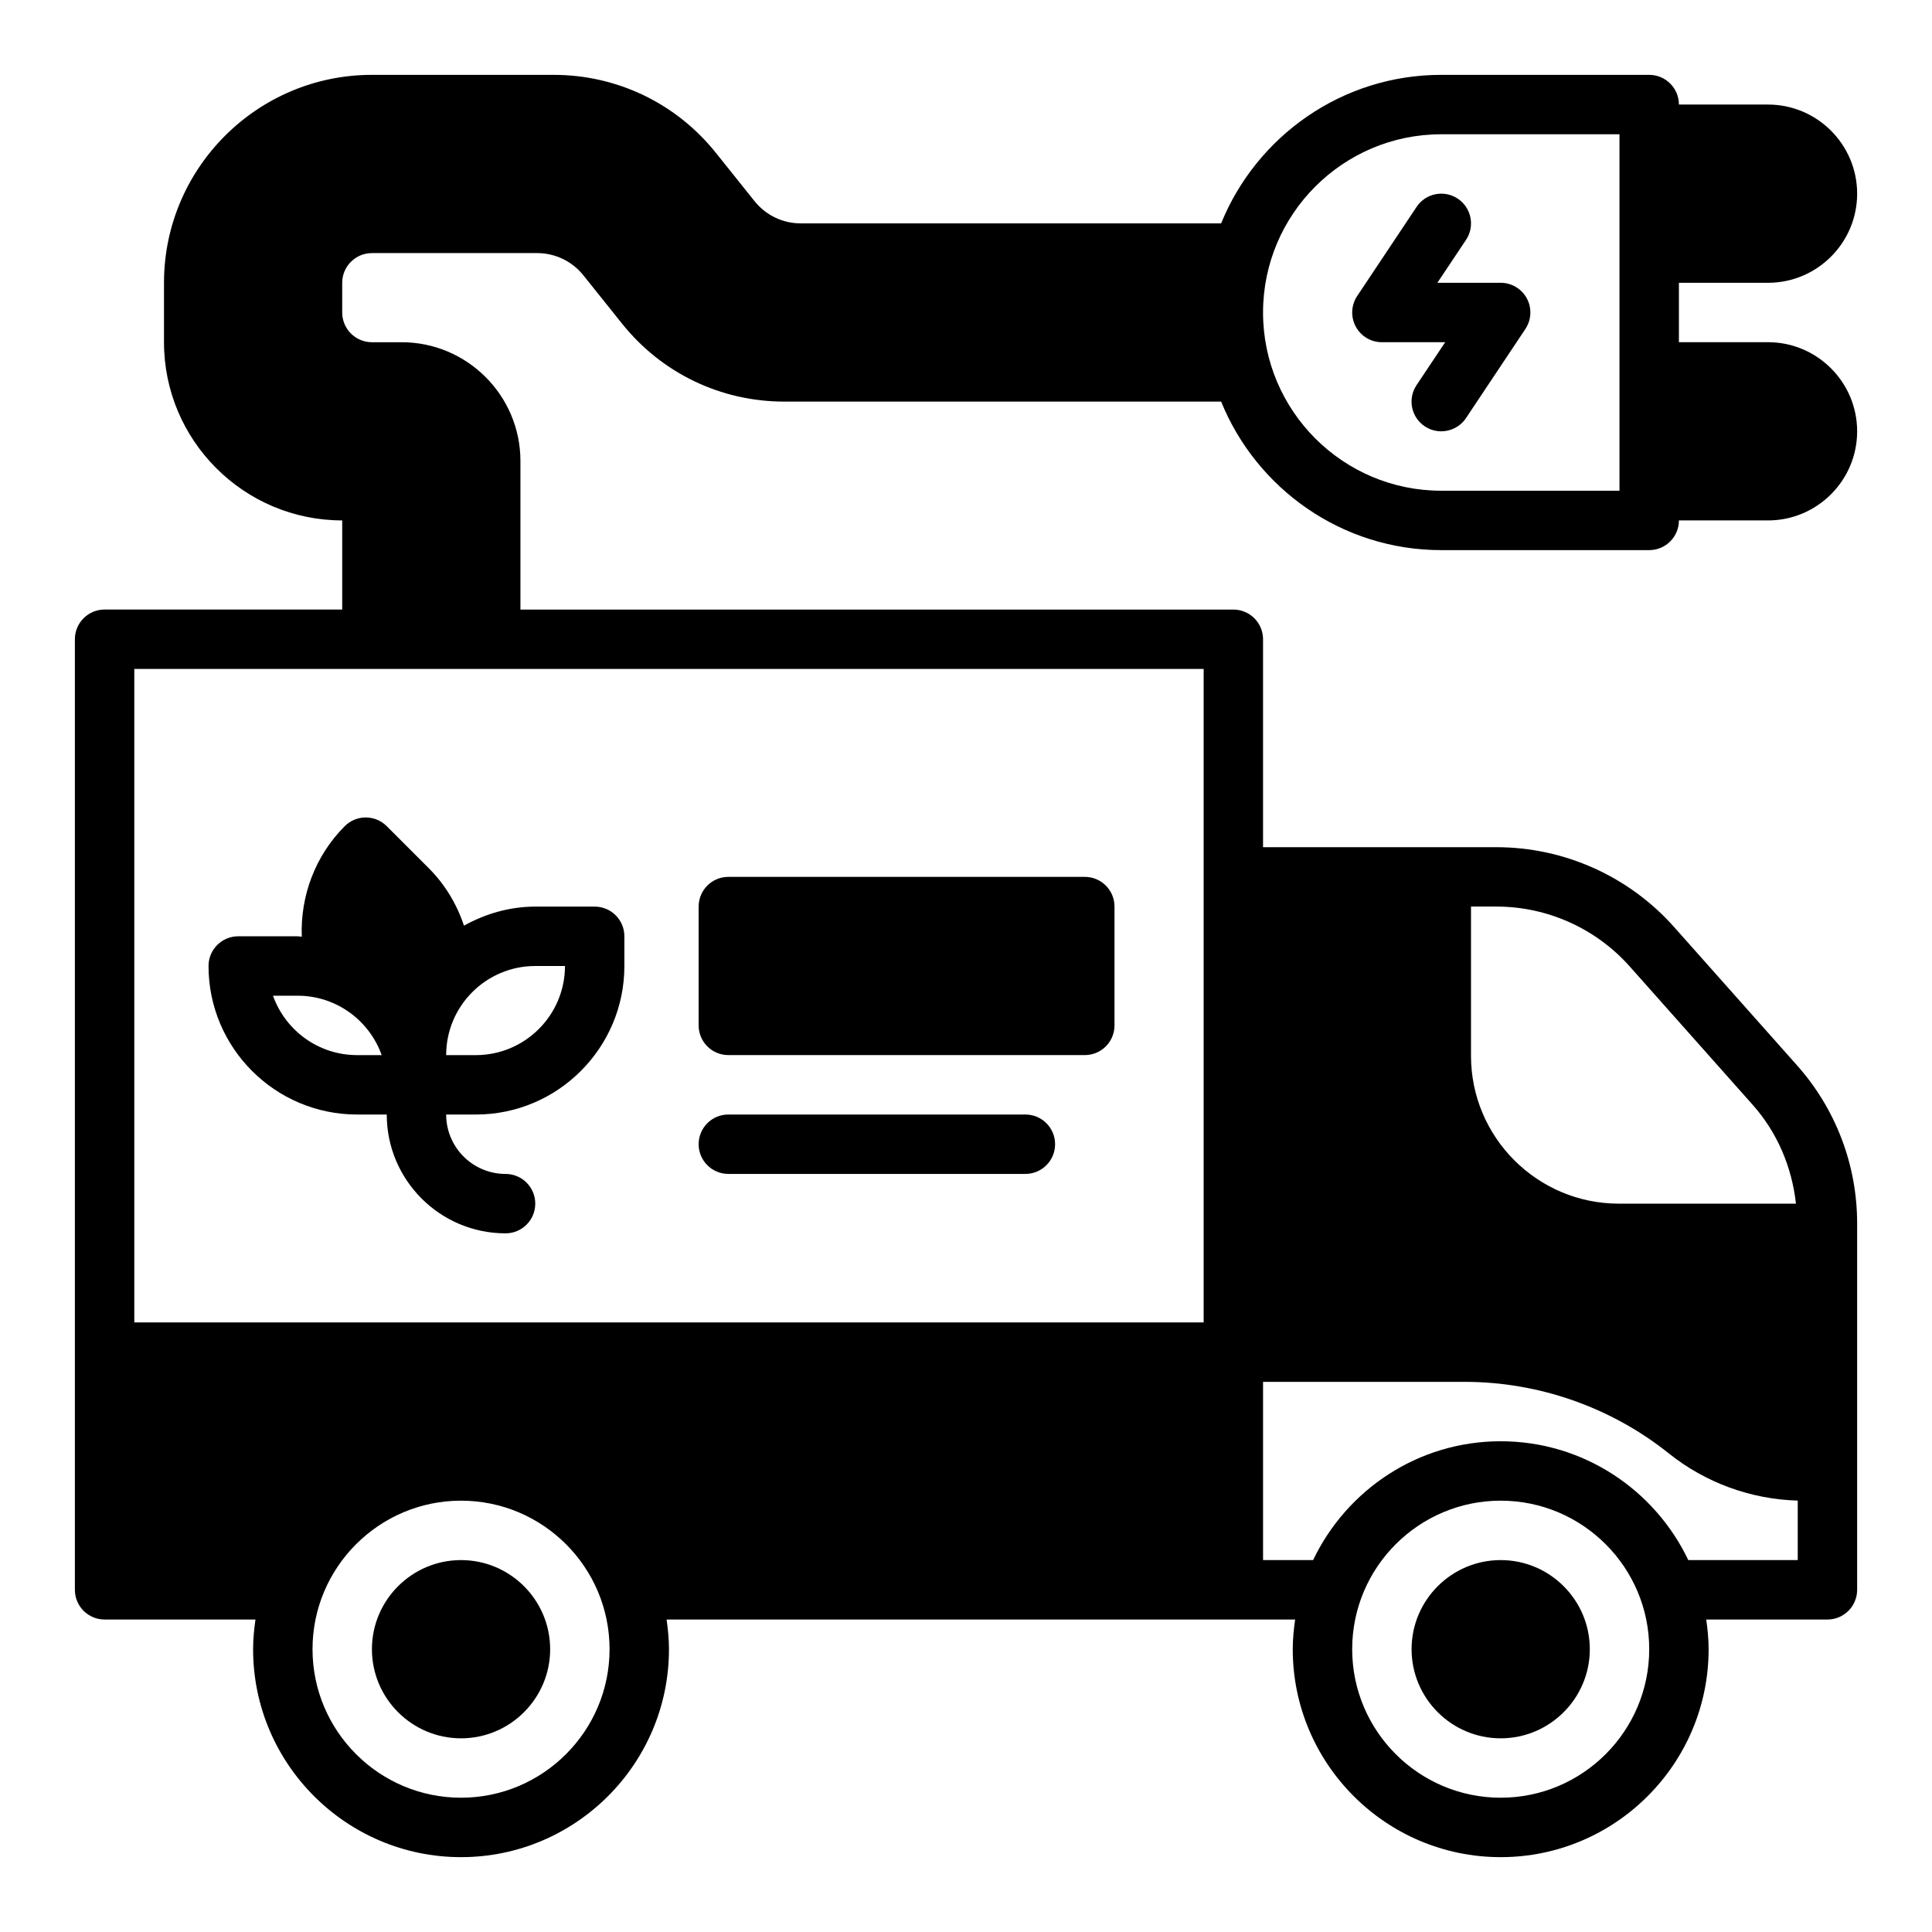 <?xml version="1.0" encoding="UTF-8"?>
<!-- Uploaded to: ICON Repo, www.iconrepo.com, Generator: ICON Repo Mixer Tools -->
<svg fill="#000000" width="800px" height="800px" version="1.1" viewBox="144 144 512 512" xmlns="http://www.w3.org/2000/svg">
 <g>
  <path d="m266.18 557.44c-13.02 0-23.617 10.598-23.617 23.617 0 13.02 10.598 23.617 23.617 23.617s23.617-10.598 23.617-23.617c-0.004-13.02-10.598-23.617-23.617-23.617z"/>
  <path d="m541.7 557.44c-13.02 0-23.617 10.598-23.617 23.617 0 13.02 10.598 23.617 23.617 23.617 13.02 0 23.617-10.598 23.617-23.617 0-13.02-10.598-23.617-23.617-23.617z"/>
  <path d="m238.62 439.36h7.871c0 17.367 14.121 31.488 31.488 31.488 4.352 0 7.871-3.527 7.871-7.871s-3.519-7.871-7.871-7.871c-8.684 0-15.742-7.062-15.742-15.742h7.871c21.703 0 39.359-17.656 39.359-39.359v-7.871c0-4.344-3.519-7.871-7.871-7.871h-15.742c-6.879 0-13.266 1.93-18.895 5.047-1.891-5.691-5.023-10.918-9.328-15.223l-11.141-11.141c-3.078-3.078-8.055-3.078-11.133 0-7.848 7.856-11.785 18.531-11.383 29.293-0.375-0.008-0.723-0.113-1.098-0.113h-15.742c-4.352 0-7.871 3.527-7.871 7.871-0.004 21.707 17.652 39.363 39.355 39.363zm47.234-39.359h7.871c0 13.02-10.598 23.617-23.617 23.617h-7.871c0-13.023 10.594-23.617 23.617-23.617zm-62.977 7.871c10.266 0 19.02 6.582 22.27 15.742h-6.527c-10.266 0-19.02-6.582-22.27-15.742z"/>
  <path d="m337.02 423.61h94.465c4.352 0 7.871-3.527 7.871-7.871v-31.488c0-4.344-3.519-7.871-7.871-7.871h-94.465c-4.352 0-7.871 3.527-7.871 7.871v31.488c-0.004 4.348 3.516 7.871 7.871 7.871z"/>
  <path d="m337.02 455.1h78.719c4.352 0 7.871-3.527 7.871-7.871s-3.519-7.871-7.871-7.871h-78.719c-4.352 0-7.871 3.527-7.871 7.871-0.004 4.344 3.516 7.871 7.871 7.871z"/>
  <path d="m242.56 211.07h43.762c4.801 0 9.289 2.148 12.289 5.902l10.219 12.77c10.504 13.145 26.188 20.688 43.023 20.688h115.76c9.367 23.051 31.969 39.359 58.34 39.359h55.105c4.352 0 7.871-3.527 7.871-7.871h23.617c13.02 0 23.617-10.598 23.617-23.617s-10.598-23.617-23.617-23.617h-23.617v-15.742h23.617c13.02 0 23.617-10.598 23.617-23.617s-10.598-23.617-23.617-23.617h-23.617c0-4.344-3.519-7.871-7.871-7.871h-55.105c-26.371 0-48.973 16.312-58.34 39.359l-111.37 0.004c-4.801 0-9.289-2.148-12.289-5.902l-10.219-12.77c-10.508-13.148-26.188-20.691-43.027-20.691h-48.145c-30.379 0-55.105 24.719-55.105 55.105v15.742c0 26.047 21.184 47.23 47.23 47.23v23.617l-62.973 0.004c-4.352 0-7.871 3.527-7.871 7.871v251.91c0 4.344 3.519 7.871 7.871 7.871h39.988c-0.371 2.582-0.629 5.195-0.629 7.871 0 30.387 24.727 55.105 55.105 55.105 30.379 0 55.105-24.719 55.105-55.105 0-2.676-0.262-5.289-0.629-7.871h166.57c-0.371 2.582-0.633 5.195-0.633 7.871 0 30.387 24.727 55.105 55.105 55.105 30.379 0 55.105-24.719 55.105-55.105 0-2.676-0.262-5.289-0.629-7.871h32.117c4.352 0 7.871-3.527 7.871-7.871v-97.125c0-15.445-5.652-30.309-15.91-41.84l-32.613-36.699c-11.949-13.43-29.094-21.137-47.074-21.137h-61.844v-55.105c0-4.344-3.519-7.871-7.871-7.871h-188.93v-39.359c0-17.367-14.121-31.488-31.488-31.488h-7.871c-4.344 0-7.871-3.535-7.871-7.871v-7.875c0-4.336 3.523-7.871 7.871-7.871zm283.39-31.488h47.23v94.465h-47.23c-26.047 0-47.23-21.184-47.23-47.23 0-26.051 21.184-47.234 47.23-47.234zm-259.77 440.83c-21.703 0-39.359-17.656-39.359-39.359 0-21.703 17.656-39.359 39.359-39.359s39.359 17.656 39.359 39.359c0 21.703-17.656 39.359-39.359 39.359zm275.52 0c-21.703 0-39.359-17.656-39.359-39.359 0-21.703 17.656-39.359 39.359-39.359 21.703 0 39.359 17.656 39.359 39.359 0 21.703-17.656 39.359-39.359 39.359zm78.719-62.977h-29.008c-8.863-18.586-27.789-31.488-49.711-31.488-21.922 0-40.84 12.902-49.711 31.488h-13.266v-47.23h53.457c19.586 0 38.801 6.738 54.09 18.973 9.684 7.754 21.766 12.164 34.148 12.492zm-44.539-157.33 32.613 36.699c6.527 7.336 10.383 16.5 11.453 26.176h-46.949c-21.598-0.008-39.168-17.578-39.168-39.18v-39.551h6.738c13.477 0 26.348 5.777 35.312 15.855zm-112.9 94.352h-283.39v-173.18h283.39z"/>
  <path d="m510.21 234.69h16.781l-7.59 11.375c-2.418 3.613-1.441 8.508 2.18 10.918 1.352 0.898 2.871 1.32 4.363 1.32 2.543 0 5.047-1.227 6.559-3.504l15.742-23.617c1.605-2.418 1.762-5.519 0.395-8.078-1.367-2.555-4.035-4.16-6.941-4.16h-16.781l7.59-11.375c2.418-3.613 1.441-8.508-2.18-10.918-3.629-2.418-8.516-1.441-10.918 2.18l-15.742 23.617c-1.605 2.418-1.762 5.519-0.395 8.078 1.363 2.559 4.031 4.164 6.938 4.164z"/>
 </g>
</svg>